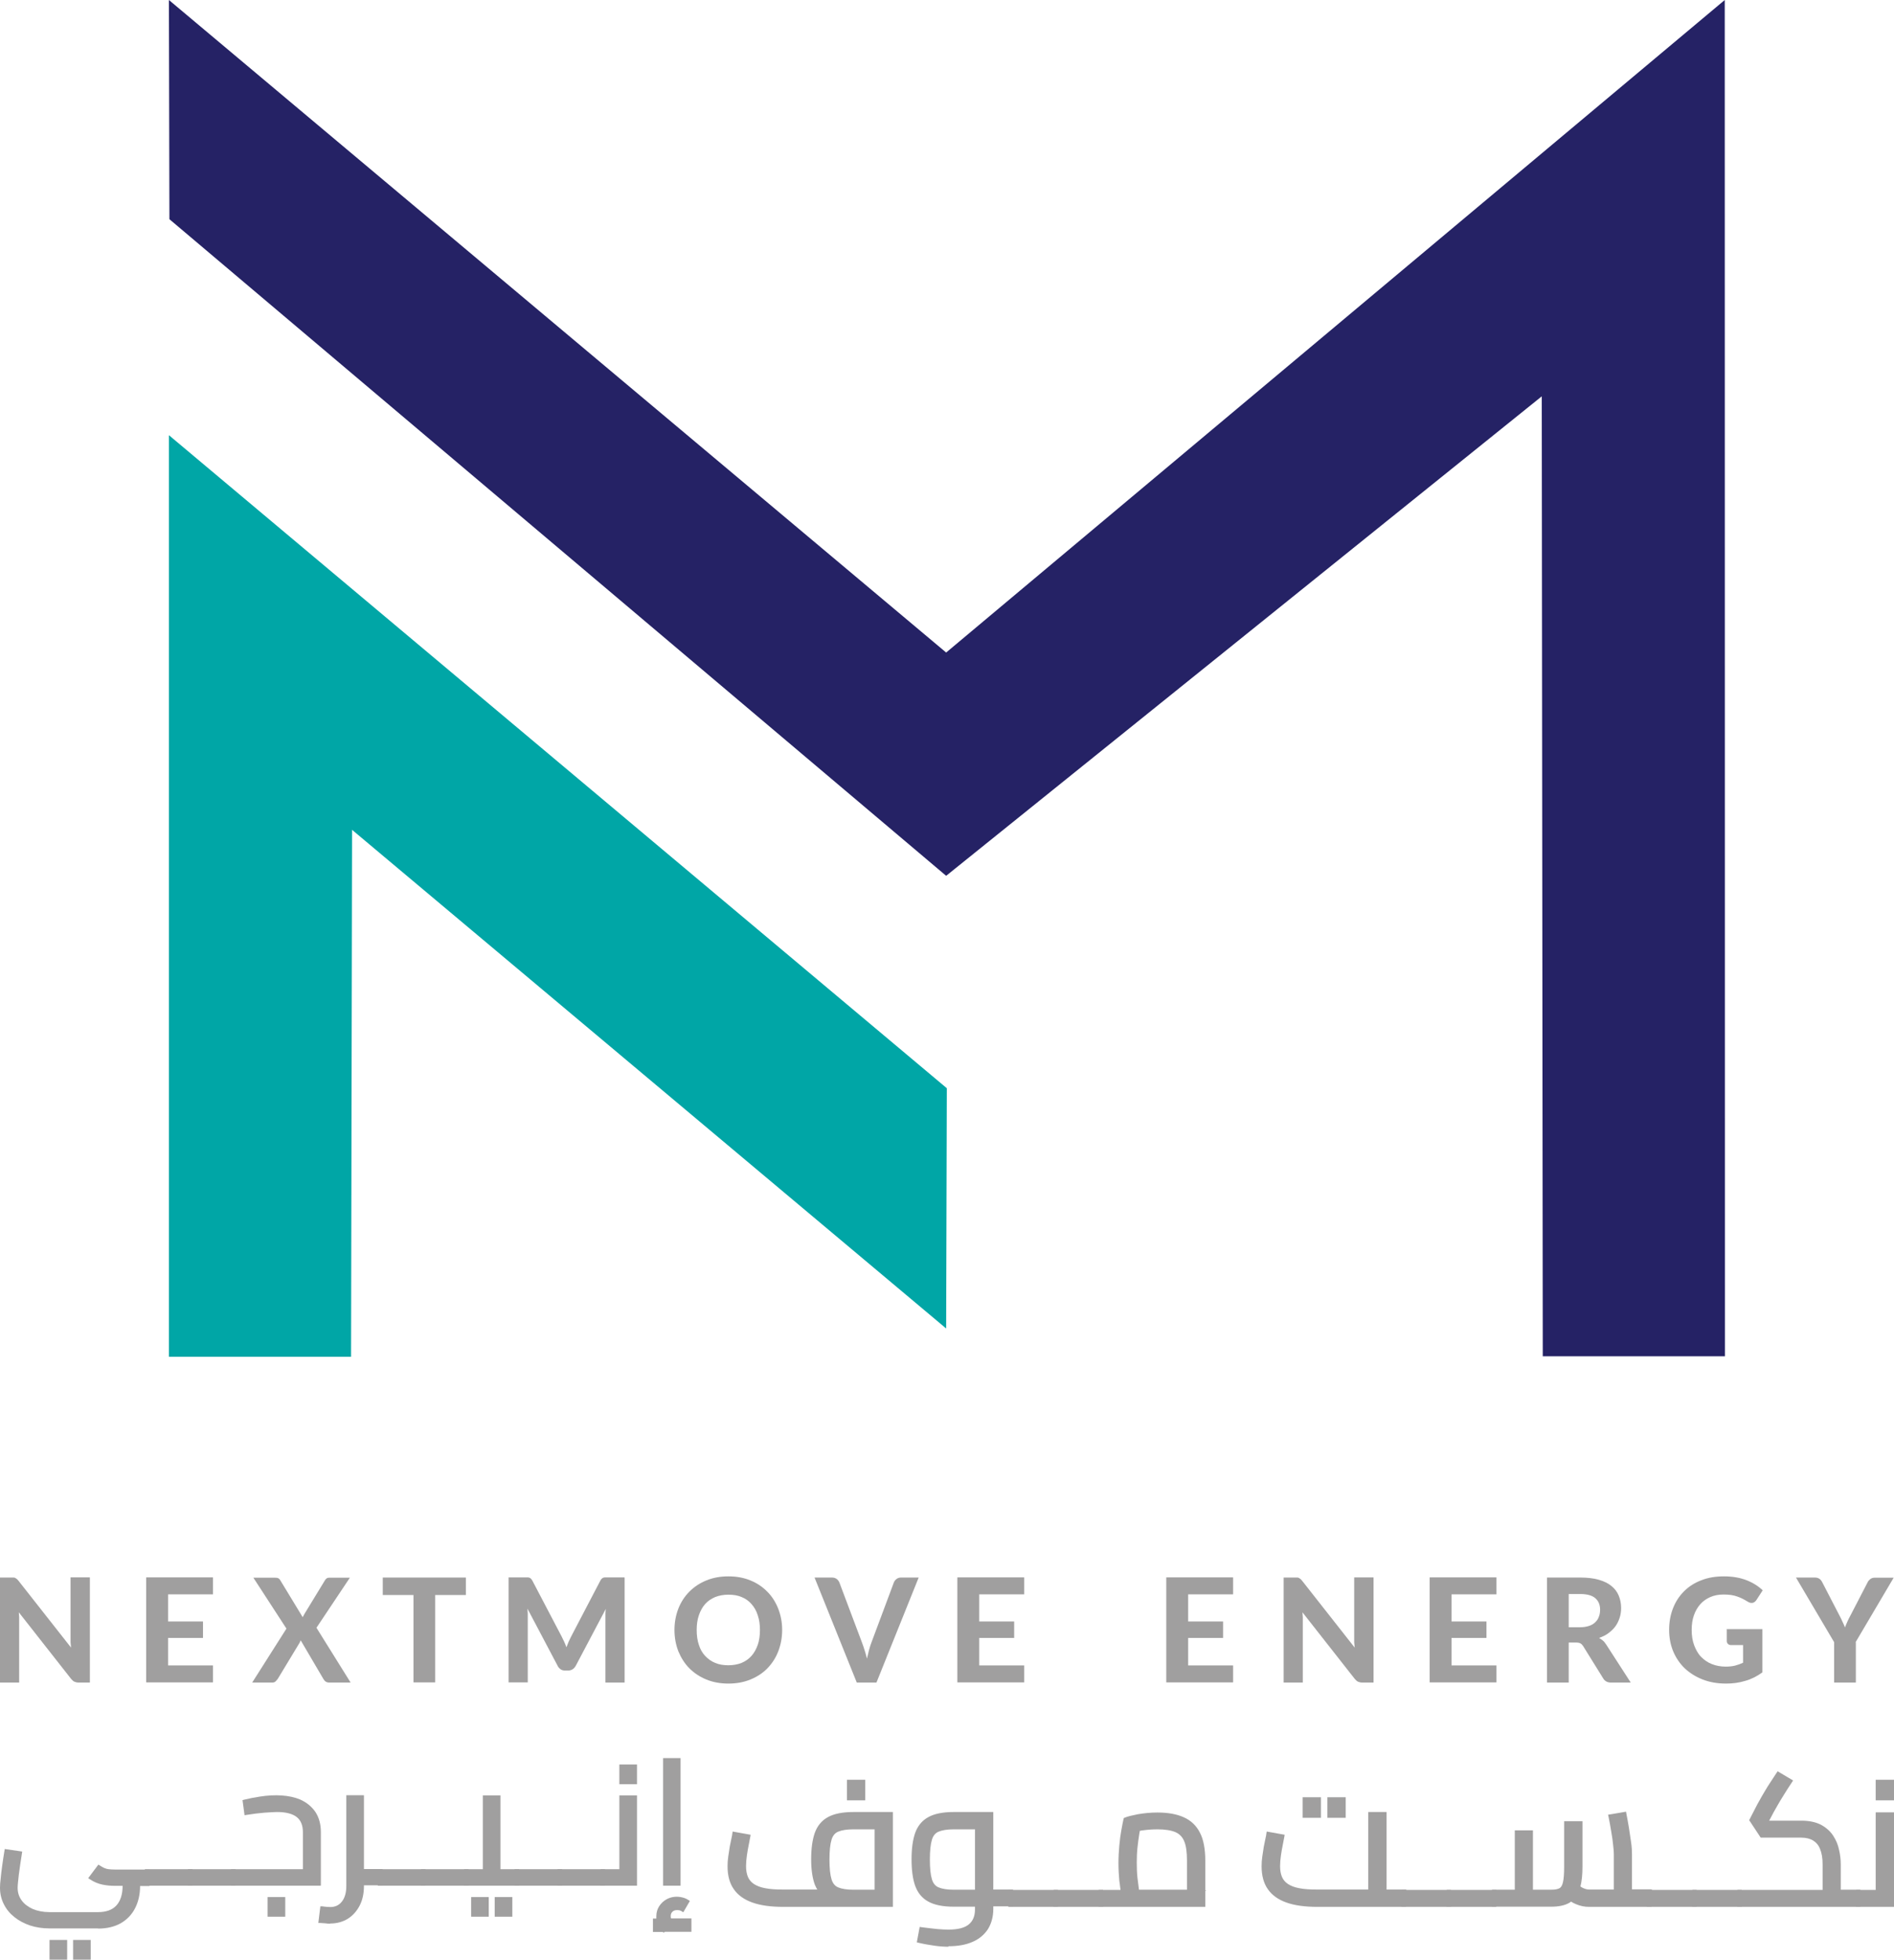 <?xml version="1.0" encoding="UTF-8"?>
<svg id="Layer_2" data-name="Layer 2" xmlns="http://www.w3.org/2000/svg" viewBox="0 0 111.68 115.5">
  <defs>
    <style>
      .cls-1 {
        fill: #00a6a6;
      }

      .cls-2 {
        fill: #a09f9f;
      }

      .cls-3 {
        fill: #252265;
      }
    </style>
  </defs>
  <g id="Layer_1-2" data-name="Layer 1">
    <g>
      <g>
        <polyline class="cls-1" points="20.7 79.97 20.76 48.91 55.79 78.3 55.83 64.14 9.96 25.65 9.96 79.97"/>
        <polygon class="cls-3" points="55.79 38.46 9.96 0 9.99 12.92 55.79 51.62 55.83 51.18 55.83 51.18 55.83 51.18 55.79 51.62 90.91 23.36 90.97 79.94 101.71 79.94 101.7 0 55.79 38.46"/>
      </g>
      <g>
        <g>
          <path class="cls-2" d="M5.3,92.98v6.19h-.66c-.1,0-.18-.02-.25-.05s-.13-.09-.2-.17l-3.08-3.92c0,.1.02.2.02.29,0,.1,0,.19,0,.27v3.58H0v-6.19h.67c.05,0,.1,0,.14,0s.07.01.1.03.06.04.09.06c.03.03.06.06.09.1l3.1,3.94c-.01-.11-.02-.21-.03-.31,0-.1,0-.2,0-.29v-3.54h1.13Z"/>
          <path class="cls-2" d="M9.91,93.98v1.59h2.06v.97h-2.06v1.62h2.65v1h-3.94v-6.19h3.94v1h-2.65Z"/>
          <path class="cls-2" d="M20.69,99.17h-1.28c-.08,0-.15-.02-.21-.06s-.09-.09-.13-.15l-1.34-2.28s-.03.06-.04.09c-.01.03-.03.06-.04.08l-1.27,2.1c-.04.05-.08.1-.13.15s-.11.07-.19.07h-1.19l2.02-3.18-1.95-3h1.28c.09,0,.15.01.19.03.04.02.08.06.11.11l1.33,2.19s.03-.07.05-.1c.02-.04.04-.07.06-.11l1.19-1.95c.03-.06.07-.1.11-.13.04-.03.09-.04.15-.04h1.22l-1.97,2.95,2.02,3.24Z"/>
          <path class="cls-2" d="M27.47,94.01h-1.81v5.15h-1.28v-5.15h-1.81v-1.03h4.9v1.03Z"/>
          <path class="cls-2" d="M36.83,92.98v6.19h-1.13v-3.8c0-.08,0-.17,0-.26,0-.09.01-.18.02-.28l-1.77,3.35c-.1.18-.25.28-.45.28h-.18c-.1,0-.19-.02-.26-.07s-.14-.12-.18-.21l-1.78-3.37c0,.1.02.2.02.29,0,.09,0,.18,0,.26v3.8h-1.13v-6.19h.97c.05,0,.1,0,.15,0s.08.01.11.02c.03.01.06.03.09.06.03.03.05.06.08.11l1.73,3.3c.05.1.1.2.15.31.05.1.09.21.13.32.04-.11.09-.22.13-.33.05-.11.1-.21.15-.31l1.72-3.29s.05-.09.08-.11c.03-.03.06-.05.09-.06.03-.01.07-.02.11-.02s.09,0,.15,0h.97Z"/>
          <path class="cls-2" d="M46.12,96.07c0,.45-.08.87-.23,1.26-.15.39-.37.72-.64,1s-.61.5-1,.66c-.39.16-.82.24-1.3.24s-.91-.08-1.3-.24c-.39-.16-.72-.38-1-.66-.28-.28-.49-.62-.65-1-.15-.39-.23-.81-.23-1.26s.08-.87.23-1.26c.15-.38.37-.72.65-1,.28-.28.61-.5,1-.66.39-.16.82-.24,1.3-.24s.91.08,1.3.24c.39.16.72.38,1,.67.28.28.49.62.64,1,.15.39.23.8.23,1.25ZM44.81,96.07c0-.32-.04-.61-.13-.87-.08-.26-.21-.48-.37-.66-.16-.18-.35-.32-.58-.41-.23-.1-.49-.14-.78-.14s-.55.05-.78.14c-.23.1-.43.23-.59.41-.16.18-.28.4-.37.66-.09.26-.13.55-.13.87s.04.62.13.88c.08.26.21.48.37.65s.36.32.59.41c.23.1.49.14.78.14s.55-.05.78-.14c.23-.1.42-.23.58-.41s.28-.4.37-.65c.09-.26.13-.55.13-.88Z"/>
          <path class="cls-2" d="M54.17,92.98l-2.49,6.19h-1.16l-2.49-6.19h1.03c.11,0,.2.03.27.08.07.05.12.12.16.2l1.34,3.56c.05.13.1.28.15.44.05.16.1.32.14.5.04-.17.08-.34.12-.5s.09-.3.14-.44l1.33-3.56c.03-.07.08-.14.15-.19.07-.06.16-.09.27-.09h1.04Z"/>
          <path class="cls-2" d="M57.74,93.98v1.59h2.06v.97h-2.06v1.62h2.65v1h-3.94v-6.19h3.94v1h-2.65Z"/>
        </g>
        <g>
          <g>
            <path class="cls-2" d="M46.18,112.26c-.7,0-1.29-.08-1.76-.24-.47-.16-.82-.41-1.05-.75-.23-.33-.35-.76-.35-1.28,0-.17.01-.35.04-.55s.05-.39.09-.58.07-.35.1-.49c.03-.14.05-.23.05-.28l.81.15c-.02.11-.05.27-.09.47-.04.2-.08.41-.11.64-.04.23-.05.44-.05.65,0,.26.04.49.12.68s.21.35.39.47c.18.12.42.21.72.27.3.06.66.09,1.1.09h6.07l-.55.48v-4.65l.44.36h-1.81c-.41,0-.73.05-.95.15-.22.1-.38.29-.46.56-.08.27-.13.67-.13,1.2s.04.92.13,1.2c.08.27.24.46.46.56.22.1.54.15.95.15v.54c-.62,0-1.1-.08-1.44-.23-.34-.15-.59-.41-.72-.77-.14-.36-.21-.84-.21-1.45s.07-1.11.21-1.51c.14-.39.38-.68.72-.87.34-.19.82-.28,1.44-.28h2.2v5.32h-6.34ZM50.07,105.98v-.96h.83v.96h-.83Z"/>
            <path class="cls-2" d="M52.65,112.39h-6.47c-.71,0-1.32-.08-1.8-.25-.49-.17-.87-.44-1.11-.79-.25-.35-.37-.81-.37-1.35,0-.18.01-.37.04-.57.03-.2.06-.4.09-.59.04-.19.07-.35.1-.49.03-.13.05-.23.05-.27l.02-.13,1.06.19-.02.12c-.02.11-.05.27-.09.47-.04.2-.08.41-.11.63-.03.22-.05.43-.05.63,0,.25.04.46.11.63.07.17.19.31.35.42.17.11.39.2.67.25.29.06.65.08,1.07.08h2c-.05-.09-.1-.18-.14-.28-.14-.37-.22-.87-.22-1.5s.07-1.14.21-1.55c.15-.42.41-.74.78-.94.36-.2.87-.3,1.5-.3h2.33v5.57ZM51.71,112.14h.69v-.6l-.69.6ZM50.45,112.14h1.12v-.5h-1.12v.5ZM43.4,108.24s-.02.1-.03.16c-.03.14-.06.3-.1.49-.04.18-.06.38-.09.57-.02.19-.04.37-.04.54,0,.49.11.9.33,1.21.22.31.55.55.99.7.45.16,1.03.24,1.71.24h3.46c-.32-.04-.59-.11-.81-.2-.17-.08-.32-.18-.45-.3h-2.2c-.44,0-.82-.03-1.12-.09-.31-.06-.57-.16-.77-.29-.2-.14-.35-.31-.44-.53-.09-.21-.13-.45-.13-.73,0-.21.02-.44.05-.67.04-.23.07-.44.11-.64.03-.13.05-.25.07-.34l-.56-.1ZM48.79,111.63s.09.05.14.07c.3.13.73.21,1.27.22v-.29h-1.41ZM51.82,111.63v.08l.09-.08h-.09ZM51.82,111.38h.58v-3.56h-.58v3.56ZM50.32,111.38h1.25v-3.56h-1.25c-.39,0-.69.05-.9.14-.19.08-.32.24-.39.48-.08.26-.12.65-.12,1.16s.04.9.12,1.16c.07.24.2.4.39.48.21.09.51.14.9.14ZM48.49,111.38h.67c-.17-.12-.3-.31-.37-.55-.09-.29-.13-.69-.13-1.23s.04-.95.13-1.23c.1-.31.27-.52.53-.64.24-.11.58-.16,1-.16h1.25v-.5l.83.69v-.69h-2.08c-.59,0-1.06.09-1.38.27-.32.17-.54.44-.67.8-.13.38-.2.87-.2,1.46s.07,1.07.2,1.41c.06.14.13.27.22.37ZM51.02,106.11h-1.08v-1.21h1.08v1.21ZM50.19,105.86h.58v-.71h-.58v.71Z"/>
          </g>
          <g>
            <path class="cls-2" d="M55.92,114.61c-.25,0-.51-.02-.79-.06s-.59-.09-.92-.16l.13-.67c.38.05.69.08.94.11.25.02.47.03.64.03.59,0,1.02-.11,1.29-.34.27-.22.4-.55.4-.97v-5.13l.43.28h-1.8c-.41,0-.73.05-.95.15-.22.1-.38.29-.46.56-.08.27-.13.67-.13,1.2s.04.92.13,1.2c.08.27.24.46.46.56.22.1.54.15.95.15h1.37v.76h-1.37c-.62,0-1.1-.09-1.44-.28-.34-.19-.59-.48-.72-.87-.14-.39-.21-.9-.21-1.51s.07-1.11.21-1.51c.14-.39.38-.68.72-.87.34-.19.82-.28,1.44-.28h2.2v5.6c0,.44-.1.82-.3,1.13-.2.31-.49.55-.87.71s-.83.24-1.35.24ZM58.44,112.26v-.76h1.15v.76h-1.15ZM59.59,112.26v-.76s.08,0,.11.03c.03.02.05.04.06.07.01.03.02.07.03.12,0,.05.01.1.01.15s0,.11-.01.16c0,.05-.02.09-.03.12s-.04.06-.06.07c-.03.02-.06.03-.11.03Z"/>
            <path class="cls-2" d="M55.92,114.74c-.25,0-.53-.02-.81-.06-.28-.04-.59-.09-.93-.17l-.12-.03.17-.91.12.02c.36.05.68.08.94.11.25.02.46.03.63.03.56,0,.96-.1,1.21-.31.24-.2.36-.49.36-.88v-.16h-1.25c-.64,0-1.14-.1-1.5-.3-.37-.2-.63-.52-.78-.94-.14-.4-.21-.92-.21-1.55s.07-1.14.21-1.55c.15-.42.41-.74.78-.94.36-.2.86-.3,1.5-.3h2.33v4.57h1.15v.02s.03.01.05.02c.05.03.09.08.11.13.02.04.03.09.04.15,0,.05.01.11.01.17s0,.12-.01.18c0,.06-.02.11-.04.15-.02.06-.06.1-.11.13-.01,0-.03.02-.05.02v.02h-1.15v.15c0,.46-.11.86-.32,1.2-.22.33-.53.59-.92.75-.39.17-.86.25-1.4.25ZM54.35,114.29c.28.06.55.1.79.14.85.12,1.55.05,2.08-.17.35-.15.62-.37.81-.66.19-.29.28-.65.28-1.06v-4.72h-.58v4.73c0,.46-.15.82-.45,1.07-.29.24-.75.36-1.37.36-.18,0-.4-.01-.65-.03-.23-.02-.51-.05-.83-.09l-.08.43ZM58.57,112.14h.9v-.5h-.9v.5ZM56.24,107.07c-.59,0-1.06.09-1.38.27-.32.17-.54.44-.67.8-.13.38-.2.87-.2,1.46s.07,1.09.2,1.46c.13.37.35.63.67.8.32.18.79.27,1.38.27h1.25v-.5h-1.25c-.43,0-.76-.05-1-.16-.26-.11-.44-.33-.53-.64-.09-.29-.13-.69-.13-1.23s.04-.95.13-1.23c.1-.31.27-.52.53-.64.24-.11.58-.16,1-.16h1.25v-.38l.83.54v-.66h-2.08ZM56.24,107.82c-.39,0-.69.05-.9.14-.19.08-.32.24-.39.48-.08.26-.12.65-.12,1.16s.04.9.12,1.16c.07.24.2.4.39.48.21.09.51.14.9.14h1.25v-3.56h-1.25Z"/>
          </g>
          <g>
            <path class="cls-2" d="M59.59,112.26s-.08,0-.11-.03c-.03-.02-.05-.04-.06-.07-.01-.03-.02-.07-.03-.12,0-.05-.01-.1-.01-.16,0-.08,0-.14.02-.2s.03-.1.06-.13c.03-.03.08-.05.13-.05v.76ZM59.59,112.26v-.76h2.66v.76h-2.66ZM62.25,112.26v-.76s.08,0,.11.03c.03.02.05.04.06.07.01.03.02.07.03.12,0,.05.01.1.01.15s0,.11-.01.16c0,.05-.02.09-.03.12s-.04.06-.06.07c-.03.02-.06.03-.11.03Z"/>
            <path class="cls-2" d="M62.38,112.39h-2.91v-.02s-.03-.01-.05-.02c-.05-.03-.09-.07-.11-.13-.02-.04-.03-.09-.04-.16,0-.06-.01-.12-.01-.18,0-.09,0-.16.02-.22.02-.08.05-.14.1-.19.02-.02.05-.04.09-.06v-.02h2.91v.02s.03.01.05.02c.05.03.09.08.11.13.02.04.03.09.04.15,0,.05.01.11.01.17s0,.12-.01.18c0,.06-.02.11-.04.15-.02.06-.06.1-.11.13-.01,0-.03.02-.05.02v.02ZM59.72,112.14h2.41v-.5h-2.41v.5Z"/>
          </g>
          <g>
            <path class="cls-2" d="M62.25,112.26s-.08,0-.11-.03c-.03-.02-.05-.04-.06-.07-.01-.03-.02-.07-.03-.12,0-.05-.01-.1-.01-.16,0-.08,0-.14.02-.2s.03-.1.06-.13c.03-.03.08-.05.13-.05v.76ZM62.25,112.26v-.76h2.66v.76h-2.66ZM64.91,112.26v-.76s.08,0,.11.03c.03.02.05.04.06.07.01.03.02.07.03.12,0,.05.01.1.01.15s0,.11-.01.16c0,.05-.02.09-.03.12s-.04.06-.06.07c-.03.02-.06.03-.11.03Z"/>
            <path class="cls-2" d="M65.04,112.39h-2.91v-.02s-.03-.01-.05-.02c-.05-.03-.09-.07-.11-.13-.02-.04-.03-.09-.04-.16,0-.06-.01-.12-.01-.18,0-.09,0-.16.02-.22.02-.08.05-.14.1-.19.02-.02.05-.04.09-.06v-.02h2.91v.02s.03.01.05.02c.05.03.09.08.11.13.02.04.03.09.04.15,0,.05.01.11.01.17s0,.12-.01.18c0,.06-.02.11-.04.15-.02.06-.06.1-.11.13-.01,0-.03.02-.05.02v.02ZM62.38,112.14h2.41v-.5h-2.41v.5Z"/>
          </g>
          <g>
            <path class="cls-2" d="M64.91,112.26s-.08,0-.11-.03c-.03-.02-.05-.04-.06-.07-.01-.03-.02-.07-.03-.12,0-.05-.01-.1-.01-.16,0-.08,0-.14.02-.2s.03-.1.06-.13c.03-.03.08-.05.13-.05v.76ZM64.91,112.26v-.76h5.82l-.62.44v-2.29c0-.5-.06-.89-.17-1.17-.11-.28-.31-.49-.58-.61-.27-.12-.64-.18-1.11-.18-.3,0-.59.02-.89.06s-.52.1-.69.17l.5-.51c-.04.17-.09.39-.13.64s-.08.54-.11.84c-.03.3-.04.6-.04.89s.01.6.04.89.06.54.1.76c.04.21.06.36.08.45l-.79.22c-.03-.09-.06-.25-.1-.48s-.07-.5-.11-.82c-.03-.32-.05-.66-.05-1.02s.02-.69.05-1.02c.03-.33.07-.63.12-.9.05-.27.09-.49.13-.65.16-.06.4-.13.75-.19s.72-.1,1.13-.1c.6,0,1.09.09,1.5.27.4.18.7.46.9.86.2.39.3.92.3,1.59v2.61h-6.03Z"/>
            <path class="cls-2" d="M71.07,112.39h-6.28v-.02s-.03-.01-.05-.02c-.05-.03-.09-.07-.11-.13-.02-.04-.03-.09-.04-.16,0-.06-.01-.12-.01-.18,0-.09,0-.16.02-.22.02-.08.05-.14.1-.19.02-.02.05-.04.09-.06v-.02h1.28c-.02-.16-.04-.35-.07-.55-.03-.32-.05-.67-.05-1.03s.02-.69.05-1.03c.03-.34.07-.64.12-.91.05-.27.09-.49.13-.66l.02-.06.06-.02c.16-.07.42-.13.77-.2.35-.06.74-.1,1.15-.1.61,0,1.13.09,1.55.28.43.19.75.5.96.92.21.41.31.96.31,1.65v1.73h.06l-.06.04v.96ZM70.06,112.14h.76v-.54h-.02s-.75.54-.75.54ZM66.71,112.14h3.28v-.5h-2.79c.02.1.03.18.05.23l.03.12-.56.16ZM65.04,112.14h1.18c-.03-.1-.06-.26-.1-.48,0,0,0-.02,0-.02h-1.07v.5ZM66.36,111.63c.02.13.04.24.06.33l.55-.16s-.02-.1-.03-.17h-.58ZM70.24,111.63v.07l.1-.07h-.1ZM70.24,111.38h.58v-1.73c0-.64-.1-1.16-.28-1.53-.19-.37-.46-.63-.84-.8-.38-.17-.87-.25-1.44-.25-.31,0-.6.02-.87.06l-.08.33c-.02.06-.03.13-.05.2.03,0,.06,0,.09-.01.3-.04.61-.06.91-.06.48,0,.87.06,1.16.19.3.13.52.36.65.67.12.3.18.71.18,1.22v1.73ZM67.16,111.38h2.83v-1.73c0-.48-.05-.86-.16-1.12-.1-.25-.27-.43-.51-.54-.26-.11-.61-.17-1.06-.17-.29,0-.58.02-.87.06-.06,0-.12.02-.18.03-.01.05-.02.11-.03.17-.04.26-.08.54-.11.83-.03.29-.04.59-.04.88s.01.6.04.88c.03.26.06.5.09.71ZM66.32,111.38h.58c-.03-.2-.06-.43-.08-.68-.03-.29-.04-.6-.04-.91s.01-.61.04-.91c.03-.3.06-.58.11-.84,0-.02,0-.05.01-.07-.08.02-.15.05-.21.07l-.41.17c-.02.18-.05.36-.07.57-.03.33-.05.66-.05,1s.02.69.05,1.01c.02.22.04.41.07.58ZM66.49,107.32c-.04.15-.08.35-.12.58-.01.07-.02.13-.03.2l.94-.96s-.09.01-.13.02c-.29.05-.51.11-.66.16Z"/>
          </g>
          <g>
            <path class="cls-2" d="M77.67,112.26c-.7,0-1.29-.08-1.76-.24s-.82-.41-1.05-.75c-.23-.33-.35-.76-.35-1.28,0-.17.01-.35.04-.55s.05-.39.09-.58.07-.35.1-.49c.03-.14.05-.23.05-.28l.81.15c-.02.11-.05.27-.09.47-.04.2-.08.41-.11.64-.04.23-.05.44-.05.65,0,.26.04.49.12.68s.21.35.39.47c.18.12.42.21.72.27.3.06.66.09,1.1.09h3.13v-4.56h.83v5.32h-3.96ZM76.94,107.01v-.96h.83v.96h-.83ZM78.39,107.01v-.96h.83v.96h-.83ZM81.63,112.26v-.76h1.15v.76h-1.15ZM82.78,112.26v-.76s.08,0,.11.03c.03.02.05.04.06.07.01.03.02.07.03.12,0,.05.01.1.01.15s0,.11-.01.16c0,.05-.02.09-.03.12s-.04.06-.06.07c-.03.02-.06.03-.11.03Z"/>
            <path class="cls-2" d="M82.9,112.39h-5.23c-.71,0-1.32-.08-1.8-.25-.49-.17-.87-.44-1.11-.79-.25-.35-.37-.81-.37-1.35,0-.18.01-.37.04-.57.03-.2.06-.4.09-.59.04-.19.07-.35.1-.49.03-.13.05-.23.05-.27l.02-.13,1.06.19-.02.12c-.02.11-.05.27-.09.47-.04.2-.08.41-.11.63-.03.22-.05.43-.05.63,0,.25.04.46.11.63.07.17.19.31.35.42.17.11.39.2.67.25.29.06.65.08,1.07.08h3v-4.57h1.08v4.57h1.15v.02s.03.01.05.02c.05.03.09.08.11.13.02.04.03.09.04.15,0,.05.01.11.01.17s0,.12-.01.18c0,.06-.02.11-.04.16-.02.06-.06.1-.11.13-.02,0-.03.02-.05.02v.02ZM81.75,112.14h.9v-.5h-.9v.5ZM74.89,108.24s-.02.1-.03.16c-.03.14-.06.3-.1.49-.04.18-.06.38-.09.57-.02.19-.04.37-.04.54,0,.49.11.9.33,1.21.22.31.55.55.99.7.45.16,1.03.24,1.71.24h3.83v-5.07h-.58v4.57h-3.25c-.44,0-.82-.03-1.12-.09-.31-.06-.57-.16-.77-.29-.2-.14-.35-.32-.44-.53-.09-.21-.13-.45-.13-.73,0-.21.02-.44.05-.67.04-.23.07-.44.11-.64.03-.13.05-.25.07-.34l-.56-.1ZM79.35,107.14h-1.08v-1.21h1.08v1.21ZM78.52,106.89h.58v-.71h-.58v.71ZM77.89,107.14h-1.08v-1.21h1.08v1.21ZM77.06,106.89h.58v-.71h-.58v.71Z"/>
          </g>
          <g>
            <path class="cls-2" d="M82.78,112.26s-.08,0-.11-.03c-.03-.02-.05-.04-.06-.07-.01-.03-.02-.07-.03-.12,0-.05-.01-.1-.01-.16,0-.08,0-.14.02-.2s.03-.1.06-.13c.03-.03.08-.05.13-.05v.76ZM82.78,112.26v-.76h2.66v.76h-2.66ZM85.44,112.26v-.76s.08,0,.11.03c.03.02.05.04.06.07.01.03.02.07.03.12,0,.05.01.1.01.15s0,.11-.01.16c0,.05-.02.09-.03.12s-.04.06-.06.07c-.03.02-.06.03-.11.03Z"/>
            <path class="cls-2" d="M85.56,112.39h-2.91v-.02s-.03-.01-.05-.02c-.05-.03-.09-.07-.11-.13-.02-.04-.03-.09-.04-.16,0-.06-.01-.12-.01-.18,0-.09,0-.16.02-.22.02-.08.05-.14.1-.19.02-.02.05-.04.09-.06v-.02h2.91v.02s.03.01.05.02c.05.03.09.08.11.13.02.04.03.09.04.15,0,.05.01.11.01.17s0,.12-.01.18c0,.06-.02.11-.04.15-.02.06-.06.1-.11.13-.01,0-.03.02-.05.02v.02ZM82.9,112.14h2.41v-.5h-2.41v.5Z"/>
          </g>
          <g>
            <path class="cls-2" d="M85.44,112.26s-.08,0-.11-.03c-.03-.02-.05-.04-.06-.07-.01-.03-.02-.07-.03-.12,0-.05-.01-.1-.01-.16,0-.08,0-.14.02-.2s.03-.1.06-.13c.03-.03.08-.05.13-.05v.76ZM85.44,112.26v-.76h2.66v.76h-2.66ZM88.1,112.26v-.76s.08,0,.11.03c.03.02.05.04.06.07.01.03.02.07.03.12,0,.05.01.1.01.15s0,.11-.01.16c0,.05-.02.09-.03.12s-.04.06-.06.07c-.03.02-.06.03-.11.03Z"/>
            <path class="cls-2" d="M88.22,112.39h-2.91v-.02s-.03-.01-.05-.02c-.05-.03-.09-.07-.11-.13-.02-.04-.03-.09-.04-.16,0-.06-.01-.12-.01-.18,0-.09,0-.16.02-.22.02-.08.05-.14.1-.19.02-.02.05-.04.09-.06v-.02h2.91v.02s.03.01.05.02c.05.03.09.08.11.13.02.04.03.09.04.15,0,.05.01.11.01.17s0,.12-.01.18c0,.06-.02.11-.04.15-.02.06-.06.1-.11.13-.01,0-.03.02-.05.02v.02ZM85.56,112.14h2.41v-.5h-2.41v.5Z"/>
          </g>
          <g>
            <path class="cls-2" d="M88.1,112.26s-.08,0-.11-.03c-.03-.02-.05-.04-.06-.07-.01-.03-.02-.07-.03-.12,0-.05-.01-.1-.01-.16,0-.08,0-.14.02-.2s.03-.1.06-.13c.03-.03.08-.05.13-.05v.76ZM88.1,112.26v-.76h1.55l-.21.21v-3.71h.82v4.26h-2.16ZM90.26,112.26v-.76h1.2c.24,0,.42-.04.55-.11.12-.07.21-.21.26-.43.05-.21.07-.52.07-.94v-2.56h.83v2.56c0,.55-.06.99-.18,1.32-.12.33-.3.56-.55.7s-.58.21-.99.21h-1.2ZM93.7,112.26c-.24,0-.48-.05-.71-.14-.23-.09-.45-.24-.67-.44l.54-.56c.16.13.31.23.44.29.13.06.26.09.39.09h1.89l-.32.34v-2.54c0-.13-.01-.31-.04-.54-.02-.23-.06-.5-.11-.79-.05-.29-.1-.59-.17-.89l.81-.14c.05.25.1.52.15.83.05.3.09.59.13.87.04.27.05.49.05.67v2.96h-2.4ZM96.1,112.26v-.76h1.15v.76h-1.15ZM97.25,112.26v-.76s.08,0,.11.03c.03.02.05.04.06.07.01.03.02.07.03.12,0,.05.01.1.01.15s0,.11-.01.16c0,.05-.02.09-.03.12s-.04.06-.06.07c-.03.02-.06.03-.11.03Z"/>
            <path class="cls-2" d="M97.38,112.39h-3.68c-.26,0-.51-.05-.75-.15-.1-.04-.21-.09-.31-.16-.04.03-.08.06-.12.08-.27.15-.62.22-1.05.22h-3.49v-.02s-.03-.01-.05-.02c-.05-.03-.09-.07-.11-.13-.02-.04-.03-.09-.04-.16,0-.06-.01-.12-.01-.18,0-.09,0-.16.02-.22.02-.08.05-.14.1-.19.02-.02.05-.04.09-.06v-.02h1.34v-3.5h1.07v3.5h1.08c.22,0,.38-.03.49-.09.09-.05.16-.17.2-.35.05-.2.07-.51.07-.91v-2.69h1.08v2.69c0,.46-.04.85-.12,1.16.06.04.12.08.18.1.11.05.22.08.34.08h1.45v-2.08c0-.12-.01-.3-.04-.53-.02-.23-.06-.5-.11-.79-.05-.3-.1-.59-.16-.88l-.03-.13,1.06-.18.02.12c.05.25.1.53.15.83.05.31.09.6.13.87.04.28.05.51.05.68v2.08h1.15v.02s.03.01.05.02c.05.03.09.08.11.13.02.04.03.09.04.15,0,.05.01.11.01.17s0,.12-.01.18c0,.06-.02.11-.04.16-.02.06-.06.1-.11.13-.02,0-.03.02-.05.02v.02ZM96.23,112.14h.9v-.5h-.9v.5ZM95.17,112.14h.81v-2.83c0-.17-.02-.38-.05-.65-.04-.27-.08-.56-.13-.86-.04-.25-.08-.49-.12-.71l-.56.1c.05.25.1.51.14.77.05.3.08.56.11.8.02.24.04.42.04.56v2.08h.48l-.71.75ZM92.83,111.91c.07.04.14.07.21.1.21.09.44.13.66.13h1.45v-.5h-1.45c-.15,0-.3-.03-.45-.1-.05-.02-.1-.05-.15-.08-.07.18-.16.33-.27.46ZM90.38,112.14h1.08c.39,0,.7-.06.93-.19,0,0,.02,0,.03-.01-.06-.05-.12-.1-.18-.15l-.09-.09.71-.74.09.07s0,0,.01.01c.06-.27.09-.61.09-1v-2.44h-.58v2.44c0,.42-.03.74-.08.96-.06.25-.17.42-.32.51-.15.08-.35.12-.61.12h-1.08v.5ZM88.22,112.14h1.91v-4.01h-.57v3.25h.39l-.64.64v-.39h-1.09v.5ZM92.5,111.68s.07.06.11.09c.11-.12.2-.27.27-.45,0,0,0-.01,0-.02,0,0,0,0,0,0l-.37.39Z"/>
          </g>
          <g>
            <path class="cls-2" d="M97.25,112.26s-.08,0-.11-.03c-.03-.02-.05-.04-.06-.07-.01-.03-.02-.07-.03-.12,0-.05-.01-.1-.01-.16,0-.08,0-.14.02-.2s.03-.1.06-.13c.03-.03.08-.05.13-.05v.76ZM97.25,112.26v-.76h2.66v.76h-2.66ZM99.91,112.26v-.76s.08,0,.11.03c.03.02.05.04.06.07.01.03.02.07.03.12,0,.05.01.1.01.15s0,.11-.01.16c0,.05-.02.09-.03.12s-.04.06-.06.07c-.03.02-.06.03-.11.03Z"/>
            <path class="cls-2" d="M100.04,112.39h-2.91v-.02s-.03-.01-.05-.02c-.05-.03-.09-.07-.11-.13-.02-.04-.03-.09-.04-.16,0-.06-.01-.12-.01-.18,0-.09,0-.16.02-.22.02-.08.05-.14.1-.19.02-.02.05-.04.09-.06v-.02h2.91v.02s.03.01.05.02c.05.03.09.08.11.13.02.04.03.09.04.15,0,.05.01.11.01.17s0,.12-.01.18c0,.06-.02.11-.04.15-.02.06-.06.1-.11.13-.01,0-.03.02-.05.02v.02ZM97.38,112.14h2.41v-.5h-2.41v.5Z"/>
          </g>
          <g>
            <path class="cls-2" d="M99.91,112.26s-.08,0-.11-.03c-.03-.02-.05-.04-.06-.07-.01-.03-.02-.07-.03-.12,0-.05-.01-.1-.01-.16,0-.08,0-.14.02-.2s.03-.1.06-.13c.03-.03.08-.05.13-.05v.76ZM99.91,112.26v-.76h2.66v.76h-2.66ZM102.57,112.26v-.76s.08,0,.11.03c.03.02.05.04.06.07.01.03.02.07.03.12,0,.05.01.1.01.15s0,.11-.01.16c0,.05-.02.09-.03.12s-.04.06-.06.07c-.03.02-.06.03-.11.03Z"/>
            <path class="cls-2" d="M102.7,112.39h-2.91v-.02s-.03-.01-.05-.02c-.05-.03-.09-.07-.11-.13-.02-.04-.03-.09-.04-.16,0-.06-.01-.12-.01-.18,0-.09,0-.16.02-.22.02-.08.05-.14.1-.19.02-.02.05-.04.09-.06v-.02h2.91v.02s.03.01.05.02c.05.03.09.08.11.13.02.04.03.09.04.15,0,.05.01.11.01.17s0,.12-.01.18c0,.06-.02.11-.04.15-.02.06-.06.1-.11.13-.01,0-.03.02-.05.02v.02ZM100.04,112.14h2.41v-.5h-2.41v.5Z"/>
          </g>
          <g>
            <path class="cls-2" d="M102.57,112.26s-.08,0-.11-.03c-.03-.02-.05-.04-.06-.07-.01-.03-.02-.07-.03-.12,0-.05-.01-.1-.01-.16,0-.08,0-.14.02-.2s.03-.1.06-.13c.03-.03.08-.05.13-.05v.76ZM102.57,112.26v-.76h5.32l-.3.27v-1.89c0-.38-.05-.7-.15-.95s-.26-.44-.46-.56-.46-.19-.76-.19h-2.32l-.61-.92.46-.88c.08-.16.17-.32.27-.48.09-.16.21-.35.34-.56s.31-.47.51-.78l.69.42c-.21.31-.37.57-.5.78-.13.21-.24.38-.32.53-.09.15-.17.3-.25.45l-.53,1.02-.21-.33h2.48c.45,0,.81.08,1.1.23.29.15.51.35.67.6.16.25.27.52.34.8.06.29.1.56.1.82v2.38h-5.85ZM108.42,112.26v-.76h1.15v.76h-1.15ZM109.57,112.26v-.76s.08,0,.11.03c.03.02.05.04.06.07.01.03.02.07.03.12,0,.05.01.1.01.15s0,.11-.01.16c0,.05-.02.09-.03.12s-.04.06-.06.07c-.03.02-.06.03-.11.03Z"/>
            <path class="cls-2" d="M109.7,112.39h-7.25v-.02s-.03-.01-.05-.02c-.05-.03-.09-.07-.11-.13-.02-.04-.03-.09-.04-.16,0-.06-.01-.12-.01-.18,0-.09,0-.16.02-.22.02-.08.05-.14.1-.19.02-.02.05-.04.09-.06v-.02h5.02v-1.5c0-.37-.05-.67-.15-.91-.09-.23-.23-.39-.41-.5-.18-.11-.42-.17-.7-.17h-2.39l-.68-1.03.49-.95c.09-.16.18-.32.27-.48s.21-.35.34-.57c.14-.21.31-.47.51-.78l.07-.1.91.54-.07.11c-.21.31-.37.57-.5.78-.13.2-.23.38-.32.53-.09.15-.17.29-.25.44l-.27.51h1.89c.46,0,.85.08,1.16.24.3.16.55.38.72.64.17.26.29.54.35.84.07.29.1.58.1.85v1.5h1.15v.02s.03.01.05.02c.05.03.09.08.11.13.02.04.03.09.04.15,0,.05.01.11.01.17s0,.12-.01.18c0,.06-.02.11-.04.16-.02.06-.06.1-.11.13-.01,0-.03.02-.05.02v.02ZM108.55,112.14h.9v-.5h-.9v.5ZM102.7,112.14h5.6v-2.26c0-.25-.03-.52-.09-.8-.06-.27-.17-.53-.32-.76-.15-.23-.36-.42-.62-.56-.27-.14-.62-.21-1.04-.21h-2.02l-.24.45-.45-.7h.54l.33-.62c.08-.15.16-.3.25-.45.09-.15.2-.33.33-.53.11-.18.26-.41.43-.67l-.48-.29c-.18.26-.32.49-.44.68-.13.21-.25.4-.34.56-.09.16-.18.32-.27.48l-.42.82.53.8h2.25c.33,0,.6.07.83.21.22.14.4.35.51.62.11.26.16.6.16,1v1.5h.5l-.75.67v-.42h-4.77v.5Z"/>
          </g>
          <g>
            <path class="cls-2" d="M109.57,112.26s-.08,0-.11-.03c-.03-.02-.05-.04-.06-.07-.01-.03-.02-.07-.03-.12,0-.05-.01-.1-.01-.16,0-.08,0-.14.02-.2s.03-.1.06-.13c.03-.03.08-.05.13-.05v.76ZM109.57,112.26v-.76h1.53l-.38.31v-4.87h.83v5.32h-1.98ZM110.72,105.98v-.96h.83v.96h-.83Z"/>
            <path class="cls-2" d="M111.68,112.39h-2.23v-.02s-.03-.01-.05-.02c-.05-.03-.09-.07-.11-.13-.02-.04-.03-.09-.04-.16,0-.06-.01-.12-.01-.18,0-.09,0-.16.02-.22.02-.08.05-.14.1-.19.02-.02.05-.04.09-.06v-.02h1.15v-4.57h1.08v5.57ZM109.7,112.14h1.73v-.73l-.83.67v-.45h-.9v.5ZM110.85,111.38h.58v-4.32h-.58v4.32ZM111.68,106.11h-1.08v-1.21h1.08v1.21ZM110.85,105.86h.58v-.71h-.58v.71Z"/>
          </g>
        </g>
        <g>
          <path class="cls-2" d="M70.06,93.98v1.59h2.06v.97h-2.06v1.62h2.65v1h-3.94v-6.19h3.94v1h-2.65Z"/>
          <path class="cls-2" d="M80.99,92.98v6.19h-.66c-.1,0-.18-.02-.25-.05s-.13-.09-.2-.17l-3.08-3.92c0,.1.02.2.02.29s0,.19,0,.27v3.58h-1.13v-6.19h.67c.05,0,.1,0,.14,0,.04,0,.07.01.1.03s.06.04.09.06c.03.03.06.06.09.1l3.1,3.94c-.01-.11-.02-.21-.03-.31,0-.1,0-.2,0-.29v-3.54h1.13Z"/>
          <path class="cls-2" d="M85.59,93.98v1.59h2.06v.97h-2.06v1.62h2.65v1h-3.94v-6.19h3.94v1h-2.65Z"/>
          <path class="cls-2" d="M96.16,99.17h-1.16c-.22,0-.37-.08-.47-.25l-1.18-1.9c-.05-.07-.1-.13-.16-.16-.06-.03-.14-.05-.26-.05h-.43v2.36h-1.28v-6.19h1.94c.43,0,.8.04,1.11.13s.56.21.75.37c.2.16.34.35.43.57.09.22.14.46.14.73,0,.2-.03.4-.09.58-.06.18-.14.35-.25.5-.11.15-.25.28-.41.4-.16.12-.35.21-.55.28.08.05.16.1.23.16s.13.14.19.23l1.44,2.23ZM93.16,95.91c.21,0,.39-.03.54-.08.15-.05.27-.12.37-.22s.17-.2.21-.33c.05-.12.07-.26.07-.41,0-.29-.1-.52-.29-.68-.19-.16-.49-.24-.89-.24h-.67v1.96h.66Z"/>
          <path class="cls-2" d="M101.8,96.02h2.12v2.55c-.32.23-.65.4-1.01.5-.36.11-.73.16-1.13.16-.51,0-.97-.08-1.38-.24s-.76-.38-1.06-.66c-.29-.28-.52-.62-.68-1-.16-.39-.24-.81-.24-1.27s.08-.89.23-1.27c.15-.39.37-.72.65-1s.62-.5,1.02-.65c.4-.16.85-.23,1.34-.23.25,0,.49.02.72.06s.43.1.61.17.36.16.52.26c.16.1.3.21.43.33l-.37.57c-.06.09-.13.15-.22.17-.09.02-.19,0-.3-.07-.1-.06-.2-.12-.3-.17s-.2-.09-.31-.13c-.11-.04-.23-.07-.36-.09-.13-.02-.28-.03-.45-.03-.29,0-.55.05-.78.15-.23.1-.43.24-.59.42-.16.18-.29.4-.38.66-.09.26-.13.54-.13.86,0,.34.05.65.15.91s.23.5.41.68c.18.18.39.33.63.42.25.1.52.15.82.15.21,0,.39-.02.55-.06.16-.04.32-.1.47-.17v-1.04h-.7c-.08,0-.15-.02-.19-.07-.05-.04-.07-.1-.07-.17v-.71Z"/>
          <path class="cls-2" d="M109.43,96.79v2.38h-1.28v-2.38l-2.25-3.81h1.12c.11,0,.2.03.27.08.07.05.12.12.16.2l1.01,1.95c.07.13.13.25.18.37.06.11.1.23.15.34.04-.11.09-.23.14-.34s.11-.24.18-.36l1.01-1.95c.03-.07.08-.13.15-.19s.16-.09.26-.09h1.13l-2.25,3.81Z"/>
        </g>
        <g>
          <g>
            <path class="cls-2" d="M2.91,113.53c-.39,0-.76-.06-1.1-.17s-.63-.27-.89-.47c-.25-.2-.45-.44-.59-.71-.14-.28-.21-.58-.21-.91,0-.14.01-.31.04-.54.02-.22.05-.47.09-.75.04-.28.08-.57.13-.86l.78.11c-.07.45-.13.87-.18,1.24-.04.37-.07.64-.07.79,0,.3.08.57.25.81s.4.42.7.55.65.2,1.04.2h2.87c.51,0,.9-.14,1.17-.43.27-.28.4-.7.4-1.25v-.33h.78v.34c0,.47-.09.88-.27,1.24s-.45.64-.8.84c-.35.2-.78.3-1.28.3h-2.87ZM3.05,115.38v-.91h.79v.91h-.79ZM4.43,115.38v-.91h.79v.91h-.79ZM6.77,111.02c-.23,0-.46-.02-.7-.07-.23-.05-.46-.14-.69-.29l.45-.6c.09.06.19.11.27.15s.19.06.29.08c.11.01.23.02.38.02h1.92v.72h-1.92ZM8.68,111.02v-.72s.07,0,.1.03.05.04.06.07c.01.03.02.07.03.11s.01.09.01.15,0,.11-.01.15-.02.09-.03.12c-.01.03-.03.05-.06.07s-.06.03-.1.03Z"/>
            <path class="cls-2" d="M5.35,115.5h-1.04v-1.16h1.04v1.16ZM4.56,115.25h.54v-.66h-.54v.66ZM3.96,115.5h-1.04v-1.16h1.04v1.16ZM3.17,115.25h.54v-.66h-.54v.66ZM5.78,113.66h-2.87c-.4,0-.79-.06-1.13-.17-.35-.12-.66-.28-.92-.49-.27-.21-.48-.46-.63-.76-.15-.29-.23-.62-.23-.97,0-.14.01-.32.04-.55.02-.22.05-.48.09-.76.04-.28.08-.57.13-.86l.02-.12,1.03.15-.02.13c-.08.47-.13.87-.18,1.23-.04.36-.07.62-.07.78,0,.28.08.52.23.73.16.22.37.38.65.51.28.12.62.19.99.19h2.87c.48,0,.84-.13,1.08-.39.24-.26.37-.65.37-1.16h-.46c-.24,0-.48-.02-.72-.07-.25-.05-.5-.15-.74-.31l-.11-.07.6-.8.1.06c.09.06.17.1.25.14.08.03.16.06.26.07.1.01.22.02.36.02h2.04v.02s.03.01.04.02c.05.03.09.07.11.13.02.04.03.09.04.14,0,.05.01.1.01.17s0,.12-.01.17c0,.06-.02.11-.04.15-.02.05-.06.1-.11.13-.01,0-.03.01-.04.02v.02h-.55c0,.49-.1.93-.29,1.3-.19.38-.48.68-.84.89-.37.21-.82.32-1.35.32ZM.48,109.26c-.04.25-.08.49-.11.73-.04.28-.07.53-.09.75-.02.22-.03.39-.03.52,0,.31.07.6.2.86.13.26.32.49.56.67.24.19.53.34.85.45.32.11.68.16,1.06.16h2.87c.48,0,.89-.1,1.22-.29.33-.19.58-.46.75-.79.17-.34.26-.74.26-1.18h0s-.53,0-.53,0c0,.58-.15,1.02-.43,1.33-.29.31-.71.47-1.26.47h-2.87c-.41,0-.77-.07-1.09-.21-.32-.14-.58-.34-.76-.59-.18-.25-.28-.55-.28-.88,0-.17.02-.44.07-.81.04-.33.09-.7.16-1.12l-.53-.08ZM8.26,110.89h.3v-.47h-1.79c-.15,0-.28,0-.39-.02-.12-.02-.23-.04-.33-.08-.06-.03-.13-.06-.19-.1l-.3.4c.18.1.36.17.54.21.22.05.45.07.67.07h.46v-.21h1.03v.21Z"/>
          </g>
          <g>
            <path class="cls-2" d="M8.68,111.02s-.07,0-.1-.03c-.03-.02-.05-.04-.06-.07-.01-.03-.02-.07-.03-.12s0-.1,0-.15c0-.07,0-.14.01-.19.01-.05.03-.09.06-.12.03-.03.07-.04.13-.04v.72ZM8.68,111.02v-.72h2.54v.72h-2.54ZM11.22,111.02v-.72s.07,0,.1.03.05.04.06.07c.01.03.02.07.03.11,0,.04,0,.09,0,.15s0,.11,0,.15c0,.05-.02.09-.03.12-.01.03-.03.05-.06.07s-.06.03-.1.03Z"/>
            <path class="cls-2" d="M11.34,111.14h-2.79v-.02s-.03-.01-.04-.02c-.05-.03-.09-.07-.11-.13-.02-.04-.03-.09-.04-.15,0-.05-.01-.11-.01-.17,0-.08,0-.15.02-.21.02-.08.05-.14.09-.19.03-.03.06-.05.09-.06v-.02h2.79v.02s.03.01.04.02c.05.03.09.07.11.13.02.04.03.09.04.14,0,.05.01.11.01.17s0,.12-.01.17c0,.06-.02.11-.04.15-.02.05-.06.1-.11.13-.01,0-.03.01-.04.02v.02ZM8.81,110.89h2.29v-.47h-2.29v.47Z"/>
          </g>
          <g>
            <path class="cls-2" d="M11.22,111.02s-.07,0-.1-.03c-.03-.02-.05-.04-.06-.07-.01-.03-.02-.07-.03-.12s0-.1,0-.15c0-.07,0-.14.01-.19.01-.05.03-.09.06-.12.03-.03.07-.04.13-.04v.72ZM11.22,111.02v-.72h2.54v.72h-2.54ZM13.75,111.02v-.72s.07,0,.1.03.05.04.06.07c.01.03.02.07.03.11,0,.04,0,.09,0,.15s0,.11,0,.15c0,.05-.02.09-.03.12-.01.03-.03.05-.06.07s-.06.03-.1.03Z"/>
            <path class="cls-2" d="M13.88,111.14h-2.79v-.02s-.03-.01-.04-.02c-.05-.03-.09-.07-.11-.13-.02-.04-.03-.09-.04-.15,0-.05-.01-.11-.01-.17,0-.08,0-.15.02-.21.02-.08.05-.14.09-.19.03-.03.06-.05.09-.06v-.02h2.79v.02s.03.01.04.02c.05.03.09.07.11.13.02.04.03.09.04.14,0,.05.01.11.01.17s0,.12-.01.17c0,.06-.02.11-.04.15-.02.05-.06.1-.11.13-.01,0-.03.01-.04.02v.02ZM11.34,110.89h2.29v-.47h-2.29v.47Z"/>
          </g>
          <g>
            <path class="cls-2" d="M13.75,111.02s-.07,0-.1-.03c-.03-.02-.05-.04-.06-.07-.01-.03-.02-.07-.03-.12s0-.1,0-.15c0-.07,0-.14.01-.19.01-.05.03-.09.06-.12.03-.03.07-.04.13-.04v.72ZM13.75,111.02v-.72h4.47l-.24.21v-2.51c0-.44-.14-.77-.41-.99-.27-.22-.69-.33-1.25-.33-.18,0-.43.01-.76.04-.33.03-.68.07-1.04.13l-.09-.65c.28-.07.58-.13.91-.18s.65-.08.96-.08c.51,0,.95.08,1.32.24.37.16.65.39.85.69.2.3.3.68.3,1.12v3.02h-5.02ZM15.9,112.84v-.91h.79v.91h-.79Z"/>
            <path class="cls-2" d="M16.82,112.97h-1.04v-1.16h1.04v1.16ZM16.03,112.72h.54v-.66h-.54v.66ZM18.9,111.14h-5.27v-.02s-.03-.01-.04-.02c-.05-.03-.09-.07-.11-.13-.02-.04-.03-.09-.04-.15,0-.05-.01-.11-.01-.17,0-.08,0-.15.02-.21.02-.08.05-.14.09-.19.03-.03.06-.05.09-.06v-.02h4.23v-2.18c0-.4-.12-.7-.36-.89-.25-.2-.65-.3-1.17-.3-.17,0-.43.02-.75.04-.33.03-.68.07-1.04.13l-.12.02-.12-.89.11-.03c.28-.07.59-.13.92-.18.89-.14,1.74-.09,2.36.17.39.17.69.42.91.74.21.32.32.72.32,1.18v3.15ZM13.88,110.89h4.77v-2.9c0-.41-.09-.77-.28-1.05-.18-.28-.45-.5-.8-.65-.57-.24-1.37-.28-2.22-.15-.28.04-.55.09-.79.15l.06.41c.32-.04.63-.08.93-.11.33-.03.59-.05.77-.05.6,0,1.03.12,1.33.36.3.24.46.61.46,1.09v2.18h.45l-.7.61v-.36h-3.98v.47Z"/>
          </g>
          <g>
            <path class="cls-2" d="M19.47,113.26c-.09,0-.18,0-.28-.02-.1,0-.19-.02-.29-.03l.09-.72c.09,0,.18.02.26.03s.15.02.21.02c.32,0,.57-.12.77-.36s.29-.57.29-1v-5.23h.79v5.23c0,.41-.08.78-.24,1.09-.16.31-.38.56-.65.73-.28.17-.6.26-.96.26ZM21.13,111.02v-.72h1.3v.72h-1.3ZM22.42,111.02v-.72s.08,0,.1.03c.03.02.05.04.06.07.01.03.02.07.03.11s0,.09,0,.15,0,.11,0,.15-.02.09-.03.12c-.01.03-.03.05-.06.07-.03.02-.06.03-.1.03Z"/>
            <path class="cls-2" d="M19.47,113.38c-.09,0-.19,0-.29-.02-.1,0-.19-.02-.28-.02h-.13s.12-.98.12-.98h.12c.1.02.19.02.27.03.08,0,.14.01.2.01.28,0,.5-.1.67-.31.18-.22.27-.53.27-.92v-5.36h1.04v4.35h1.09v.02s.03.01.04.02c.05.03.08.07.11.12.02.05.03.09.04.14,0,.05.01.1.01.17s0,.12-.01.17c0,.06-.02.1-.04.15-.02.06-.06.1-.11.13-.01,0-.03.02-.04.02v.02h-1.09v.04c0,.43-.08.82-.25,1.15-.17.33-.41.6-.7.78-.29.18-.64.28-1.03.28ZM19.05,113.1c.05,0,.11,0,.16.02.48.05.84-.02,1.16-.22.26-.16.46-.39.61-.68.15-.29.22-.64.22-1.03v-.04h-.2v-.97h.2v-4.1h-.54v5.11c0,.45-.11.82-.32,1.08-.22.27-.51.41-.87.41-.07,0-.14,0-.23-.02-.04,0-.09-.01-.14-.02l-.06.47ZM21.45,110.89h.84v-.47h-.84v.47Z"/>
          </g>
          <g>
            <path class="cls-2" d="M22.42,111.02s-.07,0-.1-.03c-.03-.02-.05-.04-.06-.07-.01-.03-.02-.07-.03-.12s0-.1,0-.15c0-.07,0-.14.01-.19.01-.05.03-.09.06-.12.03-.03.07-.04.13-.04v.72ZM22.42,111.02v-.72h2.54v.72h-2.54ZM24.96,111.02v-.72s.07,0,.1.03.05.04.06.07c.01.03.02.07.03.11,0,.04,0,.09,0,.15s0,.11,0,.15c0,.05-.02.09-.03.12-.01.03-.03.05-.06.07s-.06.03-.1.03Z"/>
            <path class="cls-2" d="M25.08,111.14h-2.79v-.02s-.03-.01-.04-.02c-.05-.03-.09-.07-.11-.13-.02-.04-.03-.09-.04-.15,0-.05-.01-.11-.01-.17,0-.08,0-.15.02-.21.02-.08.05-.14.09-.19.03-.03.06-.05.09-.06v-.02h2.79v.02s.03.01.04.02c.05.03.09.07.11.13.02.04.03.09.04.14,0,.05.01.11.01.17s0,.12-.01.17c0,.06-.02.11-.04.15-.02.05-.06.1-.11.13-.01,0-.03.01-.04.02v.02ZM22.55,110.89h2.29v-.47h-2.29v.47Z"/>
          </g>
          <g>
            <path class="cls-2" d="M24.96,111.02s-.07,0-.1-.03c-.03-.02-.05-.04-.06-.07-.01-.03-.02-.07-.03-.12s0-.1,0-.15c0-.07,0-.14.01-.19.01-.05.03-.09.06-.12.03-.03.07-.04.13-.04v.72ZM24.96,111.02v-.72h2.54v.72h-2.54ZM27.49,111.02v-.72s.07,0,.1.03.05.04.06.07c.01.03.02.07.03.11,0,.04,0,.09,0,.15s0,.11,0,.15c0,.05-.02.09-.03.12-.01.03-.03.05-.06.07s-.06.03-.1.03Z"/>
            <path class="cls-2" d="M27.62,111.14h-2.79v-.02s-.03-.01-.04-.02c-.05-.03-.09-.07-.11-.13-.02-.04-.03-.09-.04-.15,0-.05-.01-.11-.01-.17,0-.08,0-.15.02-.21.02-.08.05-.14.09-.19.03-.03.06-.05.09-.06v-.02h2.79v.02s.03.01.04.02c.05.03.09.07.11.13.02.04.03.09.04.14,0,.05.01.11.01.17s0,.12-.01.17c0,.06-.02.11-.04.15-.02.05-.06.1-.11.13-.01,0-.03.01-.04.02v.02ZM25.08,110.89h2.29v-.47h-2.29v.47Z"/>
          </g>
          <g>
            <path class="cls-2" d="M27.49,111.02s-.07,0-.1-.03c-.03-.02-.05-.04-.06-.07-.01-.03-.02-.07-.03-.12s0-.1,0-.15c0-.07,0-.14.01-.19.01-.05.03-.09.06-.12.03-.03.07-.04.13-.04v.72ZM27.49,111.02v-.72h1.46l-.37.29v-4.64h.79v5.07h-1.89ZM27.9,112.84v-.91h.79v.91h-.79ZM29.29,112.84v-.91h.79v.91h-.79ZM29.38,111.02v-.72h1.09v.72h-1.09ZM30.48,111.02v-.72s.07,0,.1.03.05.04.06.07c.01.03.02.07.03.11s.01.09.01.15,0,.11-.01.15-.02.09-.03.12c-.01.03-.03.05-.06.07s-.06.03-.1.03Z"/>
            <path class="cls-2" d="M30.21,112.97h-1.04v-1.16h1.04v1.16ZM29.41,112.72h.54v-.66h-.54v.66ZM28.82,112.97h-1.04v-1.16h1.04v1.16ZM28.03,112.72h.54v-.66h-.54v.66ZM30.6,111.14h-3.23v-.02s-.03-.01-.04-.02c-.05-.03-.09-.07-.11-.13-.02-.04-.03-.09-.04-.15,0-.05-.01-.11-.01-.17,0-.08,0-.15.02-.21.02-.08.05-.14.09-.19.03-.03.06-.05.09-.06v-.02h1.1v-4.35h1.04v4.35h1.09v.02s.03.01.04.02c.05.03.09.07.11.13.02.04.03.09.04.14,0,.05.01.1.01.17s0,.12-.01.17c0,.06-.02.11-.04.15-.02.05-.06.1-.11.13-.01,0-.03.01-.04.02v.02ZM29.51,110.89h.84v-.47h-.84v.47ZM27.62,110.89h1.64v-.68l-.79.64v-.43h-.85v.47ZM28.71,110.17h.54v-4.1h-.54v4.1Z"/>
          </g>
          <g>
            <path class="cls-2" d="M30.48,111.02s-.07,0-.1-.03c-.03-.02-.05-.04-.06-.07-.01-.03-.02-.07-.03-.12s0-.1,0-.15c0-.07,0-.14.01-.19.01-.05.03-.09.06-.12.03-.03.07-.04.13-.04v.72ZM30.48,111.02v-.72h2.54v.72h-2.54ZM33.01,111.02v-.72s.07,0,.1.03.05.04.06.07c.01.03.02.07.03.11,0,.04,0,.09,0,.15s0,.11,0,.15c0,.05-.02.09-.03.12-.01.03-.03.05-.06.07s-.06.03-.1.03Z"/>
            <path class="cls-2" d="M33.14,111.14h-2.79v-.02s-.03-.01-.04-.02c-.05-.03-.09-.07-.11-.13-.02-.04-.03-.09-.04-.15,0-.05-.01-.11-.01-.17,0-.08,0-.15.02-.21.02-.08.05-.14.09-.19.03-.03.06-.05.09-.06v-.02h2.79v.02s.03.01.04.02c.05.03.09.07.11.13.02.04.03.09.04.14,0,.05.01.11.01.17s0,.12-.01.17c0,.06-.02.11-.04.15-.02.05-.06.1-.11.13-.01,0-.03.01-.04.02v.02ZM30.6,110.89h2.29v-.47h-2.29v.47Z"/>
          </g>
          <g>
            <path class="cls-2" d="M33.01,111.02s-.07,0-.1-.03c-.03-.02-.05-.04-.06-.07-.01-.03-.02-.07-.03-.12s0-.1,0-.15c0-.07,0-.14.01-.19.01-.05.03-.09.06-.12.03-.03.07-.04.13-.04v.72ZM33.01,111.02v-.72h2.54v.72h-2.54ZM35.55,111.02v-.72s.07,0,.1.03.05.04.06.07c.01.03.02.07.03.11,0,.04,0,.09,0,.15s0,.11,0,.15c0,.05-.02.09-.03.12-.01.03-.03.05-.06.07s-.06.03-.1.03Z"/>
            <path class="cls-2" d="M35.67,111.14h-2.79v-.02s-.03-.01-.04-.02c-.05-.03-.09-.07-.11-.13-.02-.04-.03-.09-.04-.15,0-.05-.01-.11-.01-.17,0-.08,0-.15.02-.21.02-.08.05-.14.09-.19.03-.03.06-.05.09-.06v-.02h2.79v.02s.03.01.04.02c.05.03.09.07.11.13.02.04.03.09.04.14,0,.05.01.11.01.17s0,.12-.01.17c0,.06-.02.11-.04.15-.02.05-.06.1-.11.13-.01,0-.03.01-.04.02v.02ZM33.14,110.89h2.29v-.47h-2.29v.47Z"/>
          </g>
          <g>
            <path class="cls-2" d="M35.55,111.02s-.07,0-.1-.03c-.03-.02-.05-.04-.06-.07-.01-.03-.02-.07-.03-.12s0-.1,0-.15c0-.07,0-.14.01-.19.01-.05.03-.09.06-.12.03-.03.07-.04.13-.04v.72ZM35.55,111.02v-.72h1.46l-.37.29v-4.64h.79v5.07h-1.89ZM36.64,105.03v-.91h.79v.91h-.79Z"/>
            <path class="cls-2" d="M37.56,111.14h-2.14v-.02s-.03-.01-.04-.02c-.05-.03-.09-.07-.11-.13-.02-.04-.03-.09-.04-.15,0-.05-.01-.11-.01-.17,0-.08,0-.15.02-.21.02-.08.05-.14.09-.19.03-.03.06-.05.09-.06v-.02h1.1v-4.35h1.04v5.32ZM35.67,110.89h1.64v-.68l-.79.64v-.43h-.85v.47ZM36.77,110.17h.54v-4.1h-.54v4.1ZM37.56,105.16h-1.04v-1.16h1.04v1.16ZM36.77,104.91h.54v-.66h-.54v.66Z"/>
          </g>
          <g>
            <path class="cls-2" d="M38.62,113.75v-.54h2v.54h-2ZM39.15,113.75c-.11-.13-.19-.27-.25-.4-.06-.13-.09-.26-.09-.41,0-.2.05-.37.15-.53.1-.16.23-.28.39-.37s.34-.13.53-.13c.11,0,.22.02.32.05.11.03.2.07.28.13l-.26.46c-.05-.03-.11-.06-.16-.07-.05,0-.1-.01-.16-.01-.16,0-.28.04-.37.13-.09.09-.14.2-.14.34,0,.09.02.17.06.25.04.08.09.17.17.26l-.48.28ZM39.23,111.02v-7.27h.78v7.27h-.78Z"/>
            <path class="cls-2" d="M39.12,113.91l-.03-.04h-.59v-.79h.2s0-.09,0-.14c0-.22.06-.42.17-.59.11-.17.26-.31.44-.41.28-.15.61-.19.95-.1.12.03.23.08.32.14l.1.06-.39.67-.11-.07s-.08-.04-.12-.05c-.04,0-.08-.01-.13-.01-.12,0-.22.03-.28.1-.07.06-.1.15-.1.25,0,.05,0,.09.02.14h1.2v.79h-1.56l-.06.04ZM39.6,113.62h.89v-.29h-.81s.03.03.04.05l.09.11-.21.12ZM38.74,113.62h.16c-.05-.07-.09-.15-.12-.22,0-.02-.02-.04-.03-.07h-.01v.29ZM39.03,113.33c.04.08.09.16.15.25l.26-.16s-.04-.06-.06-.09h-.36ZM38.95,113.08h.34s-.01-.09-.01-.14c0-.18.06-.32.17-.43.12-.11.27-.17.46-.17.06,0,.12,0,.18.02.03,0,.06.01.08.02l.14-.24s-.09-.04-.15-.05c-.27-.08-.54-.05-.76.08-.14.08-.26.19-.34.32-.08.14-.13.29-.13.46,0,.05,0,.09.01.14ZM40.13,111.14h-1.03v-7.52h1.03v7.52ZM39.35,110.89h.53v-7.02h-.53v7.02Z"/>
          </g>
        </g>
      </g>
    </g>
  </g>
</svg>